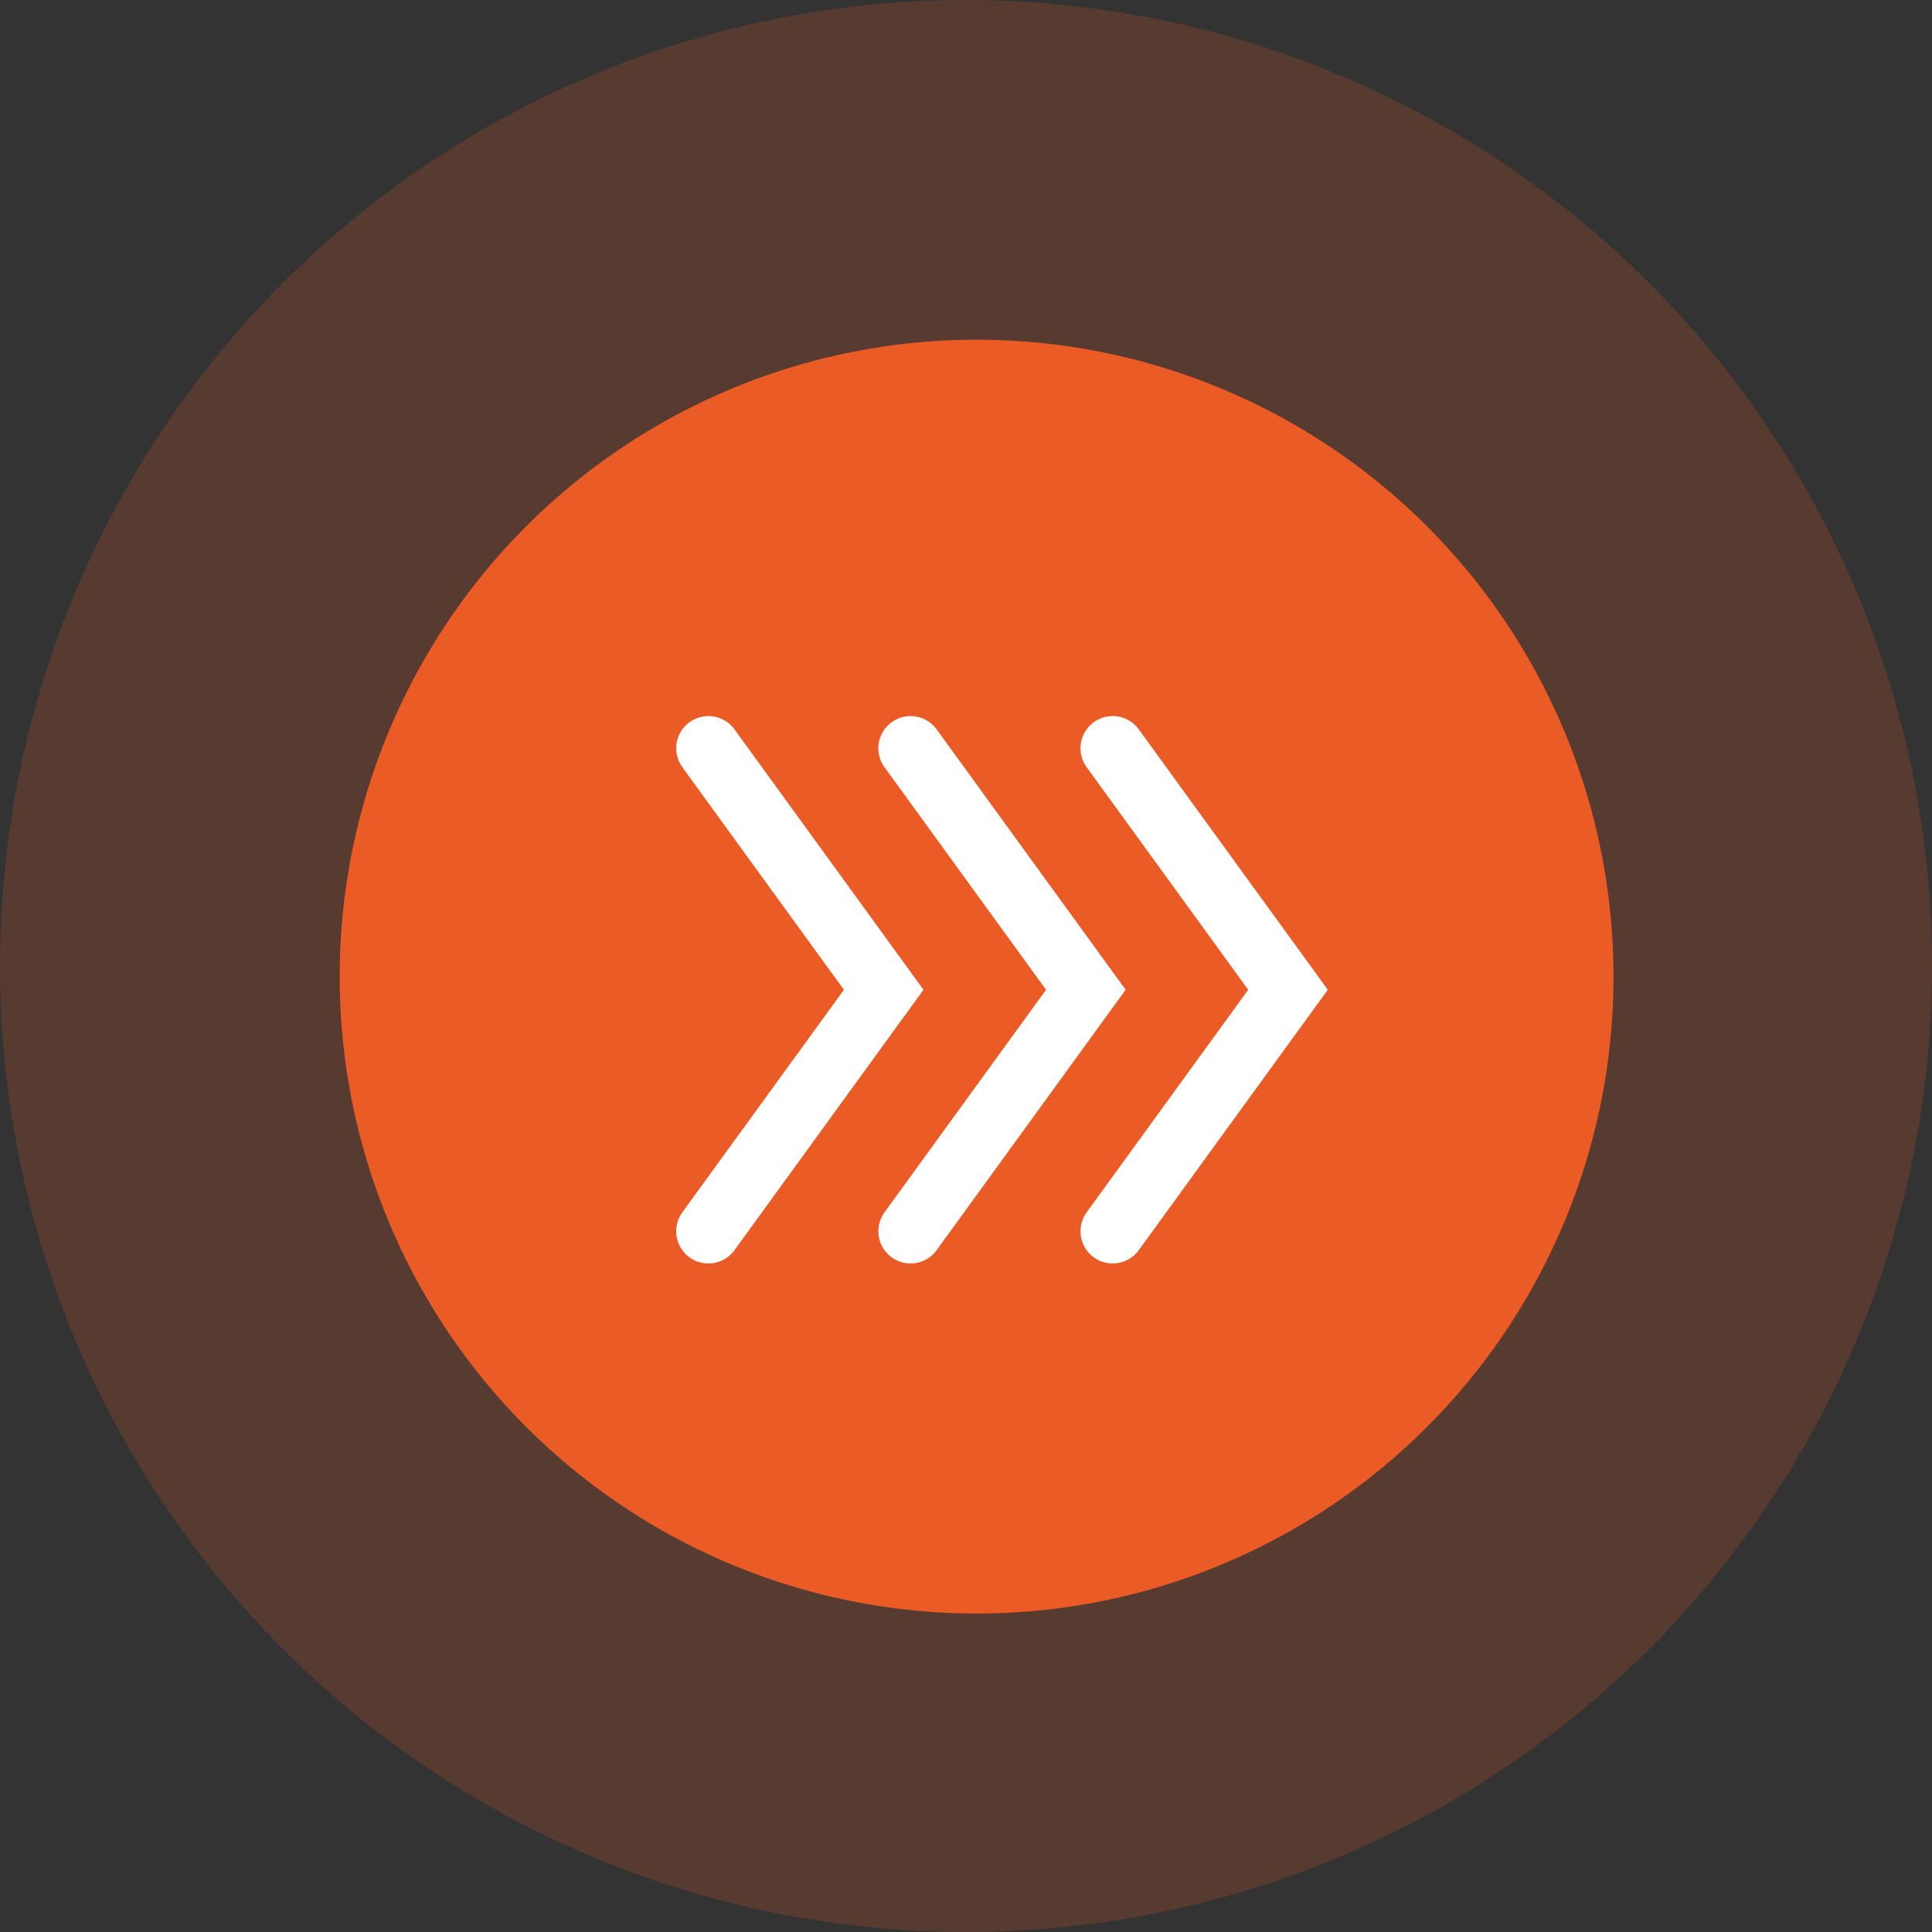 <svg width="60" height="60" viewBox="0 0 60 60" fill="none" xmlns="http://www.w3.org/2000/svg">
<rect x="0" y="0" width="60" height="60" fill="#333333" stroke="none"/>
<circle opacity="0.2" cx="30" cy="30" r="30" fill="#EB5B25"/>
<ellipse cx="19.78" cy="19.78" rx="19.78" ry="19.78" transform="translate(10.549 10.55)" fill="#EB5B25"/>
<path d="M0 0L5.444 7.5L0 15" transform="translate(22 23.238)" stroke="white" stroke-width="2" stroke-linecap="round"/>
<path d="M0 0L5.444 7.5L0 15" transform="translate(28.278 23.238)" stroke="white" stroke-width="2" stroke-linecap="round"/>
<path d="M0 0L5.444 7.5L0 15" transform="translate(34.556 23.238)" stroke="white" stroke-width="2" stroke-linecap="round"/>
</svg>
